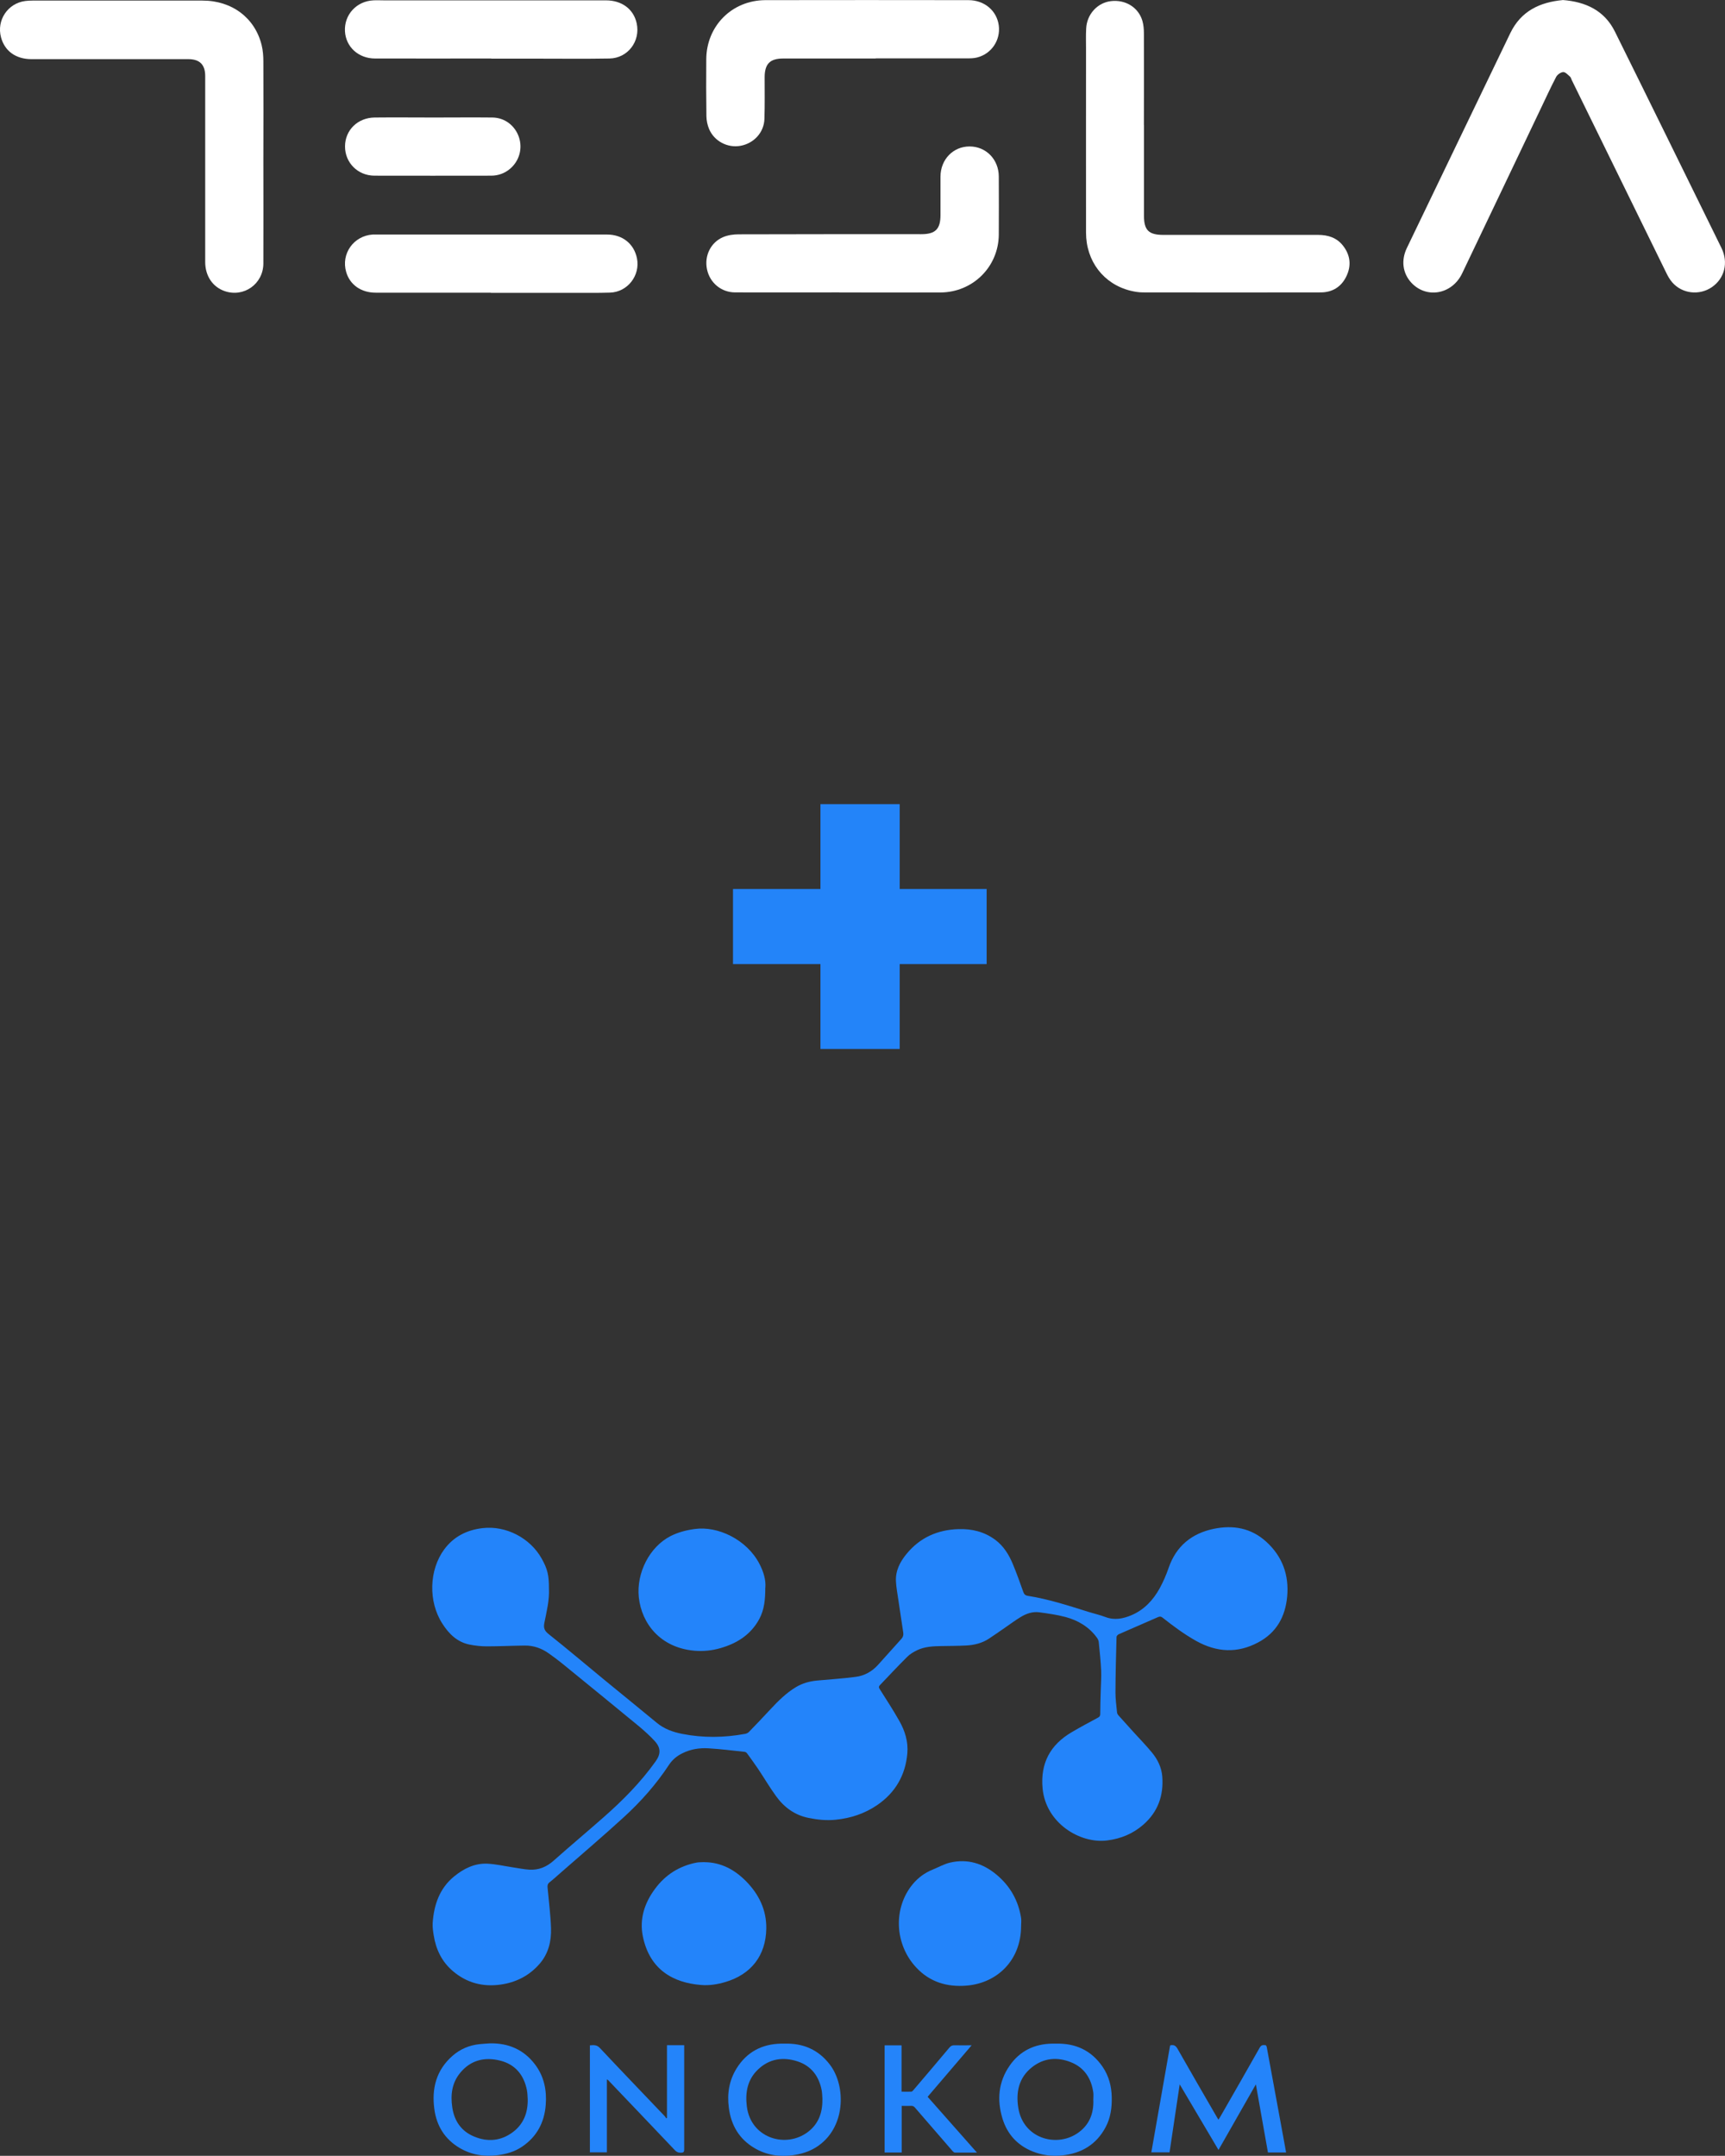 <?xml version="1.0" encoding="UTF-8"?>
<svg id="_Слой_1" data-name=" Слой 1" xmlns="http://www.w3.org/2000/svg" viewBox="0 0 241.43 301.76">
  <rect x="0" y="0" width="241.43" height="301.76" fill="#333333" stroke="none"/>
  <defs>
    <style>
      .cls-1 {
        fill: #2384f9;
      }

      .cls-1, .cls-2, .cls-3, .cls-4 {
        stroke-width: 0px;
      }

      .cls-5 {
        isolation: isolate;
      }

      .cls-2 {
        fill: #2384fa;
      }

      .cls-3 {
        fill: #2484fa;
      }

      .cls-4 {
        fill: #fff;
      }
    </style>
  </defs>
  <g id="_Слой_1-2" data-name=" Слой 1-2">
    <g>
      <path class="cls-2" d="m76.83,222.37c.08,1.6-.32,3.19-.64,4.78-.15.74.02,1.13.63,1.61,2.65,2.1,5.23,4.3,7.85,6.45,2.41,1.98,4.84,3.94,7.24,5.93,1.05.87,2.25,1.3,3.56,1.56,2.94.58,5.88.54,8.81,0,.19-.03.4-.13.53-.26,1.02-1.05,2.03-2.11,3.02-3.18,1.09-1.17,2.22-2.3,3.6-3.12.89-.53,1.87-.8,2.9-.9,1.81-.17,3.63-.28,5.44-.52,1.23-.16,2.28-.75,3.12-1.68,1.09-1.22,2.18-2.43,3.27-3.64.23-.25.31-.53.26-.87-.24-1.56-.47-3.12-.7-4.67-.12-.83-.28-1.66-.32-2.49-.09-1.49.57-2.76,1.48-3.86,1.87-2.28,4.33-3.38,7.27-3.47,1.89-.06,3.63.37,5.15,1.5,1.17.87,1.91,2.08,2.46,3.4.53,1.28,1,2.59,1.46,3.89.12.33.27.49.64.55,2.92.46,5.72,1.38,8.53,2.26.78.24,1.58.42,2.34.71,1.27.48,2.47.23,3.65-.27,1.77-.76,3.01-2.1,3.92-3.74.5-.91.92-1.88,1.26-2.87,1.05-3.06,3.24-4.83,6.31-5.47,2.7-.56,5.24-.13,7.36,1.81,2.27,2.07,3.2,4.68,2.92,7.69-.26,2.79-1.49,5.04-4.06,6.4-2.91,1.55-5.78,1.39-8.64-.19-1.69-.94-3.23-2.09-4.74-3.28-.21-.17-.37-.18-.62-.08-1.84.81-3.68,1.6-5.52,2.41-.13.06-.29.24-.3.36-.07,2.6-.14,5.2-.15,7.8,0,.92.13,1.84.22,2.77.01.15.1.3.2.42.7.79,1.4,1.56,2.1,2.33.87.96,1.79,1.9,2.61,2.9.78.95,1.32,2.07,1.42,3.31.21,2.67-.6,4.97-2.65,6.76-1.45,1.27-3.15,1.97-5.07,2.21-3.77.48-8.58-2.41-9.03-7.3-.32-3.51,1.07-6.09,4.07-7.85,1.22-.72,2.46-1.38,3.7-2.05.22-.12.3-.25.3-.5,0-1.08.04-2.16.07-3.24.02-.95.1-1.9.06-2.84-.06-1.34-.21-2.67-.34-4.01-.02-.19-.12-.4-.23-.56-1.1-1.53-2.64-2.45-4.42-2.93-1.2-.32-2.45-.49-3.69-.66-.92-.12-1.79.18-2.58.66-.71.43-1.37.92-2.05,1.39-.8.55-1.6,1.12-2.41,1.65-.96.63-2.05.89-3.18.95-1.16.06-2.31.06-3.47.08-1.16.02-2.33.07-3.39.58-.51.25-1.02.55-1.41.95-1.29,1.28-2.52,2.61-3.78,3.92-.19.2-.19.33-.05.56.93,1.47,1.88,2.93,2.74,4.45.8,1.4,1.28,2.94,1.13,4.58-.27,3.05-1.68,5.48-4.22,7.22-1.76,1.2-3.71,1.84-5.82,2.05-1.29.13-2.54,0-3.8-.26-1.93-.39-3.41-1.49-4.53-3.04-.9-1.24-1.68-2.57-2.53-3.84-.49-.73-1.01-1.43-1.52-2.14-.07-.1-.2-.2-.31-.22-1.71-.18-3.41-.4-5.12-.5-1.25-.07-2.48.12-3.62.69-.76.37-1.4.89-1.87,1.6-1.8,2.74-3.95,5.17-6.36,7.37-2.84,2.6-5.77,5.09-8.67,7.63-.57.5-1.13,1.01-1.72,1.48-.26.21-.29.46-.26.74.17,1.89.42,3.78.48,5.67.06,1.82-.35,3.55-1.6,4.99-1.46,1.68-3.32,2.61-5.49,2.91-2.47.34-4.71-.25-6.63-1.88-1.56-1.32-2.39-3.05-2.7-5.04-.09-.57-.18-1.16-.14-1.74.18-2.52.96-4.81,2.98-6.47,1.34-1.1,2.88-1.88,4.67-1.8,1.21.06,2.4.34,3.6.52.76.11,1.51.27,2.27.32,1.32.08,2.44-.39,3.44-1.29,2.28-2.03,4.63-3.99,6.93-6.02,2.7-2.37,5.22-4.91,7.31-7.85.74-1.04.74-1.89-.12-2.84-.68-.74-1.44-1.42-2.21-2.07-3.58-2.95-7.18-5.89-10.78-8.82-.59-.48-1.2-.92-1.81-1.36-1.01-.73-2.15-1.14-3.41-1.12-1.77.02-3.54.11-5.31.11-.79,0-1.58-.09-2.36-.24-1.76-.34-2.94-1.51-3.86-2.96-1.98-3.09-1.85-7.5.28-10.38,1.33-1.8,3.19-2.72,5.37-2.97,3.27-.38,6.65,1.38,8.26,4.26.82,1.48,1.02,2.29,1.02,4.2h0Z"/>
      <path class="cls-2" d="m107.11,222.22c0,1.65-.13,3.09-.85,4.42-1.18,2.17-3.09,3.38-5.4,4.05-1.2.35-2.44.48-3.68.37-4.79-.43-7.37-3.83-7.77-7.45-.37-3.42,1.5-7.11,4.47-8.61,1.06-.53,2.19-.82,3.38-.98,3.2-.44,7.26,1.47,9.03,4.88.57,1.1.92,2.25.83,3.33h0Z"/>
      <path class="cls-2" d="m142.91,269.61c0,4.69-3.25,7.97-7.64,8.33-2.71.22-5.11-.49-7.01-2.51-3.08-3.27-3.28-8.38-.49-11.72.75-.89,1.66-1.56,2.74-2,.82-.33,1.61-.79,2.46-.99,2.45-.57,4.63.11,6.53,1.71,1.88,1.58,3.03,3.6,3.41,6.03.06.38,0,.78,0,1.17h0Z"/>
      <path class="cls-2" d="m98.59,260.66c2.31.01,4.23,1.04,5.85,2.69,1.78,1.82,2.84,3.99,2.81,6.57-.05,3.88-2.19,6.45-5.68,7.5-1.13.34-2.28.53-3.45.43-3.9-.31-7.2-2.14-8.15-6.82-.49-2.43.24-4.66,1.7-6.63,1.45-1.97,3.4-3.21,5.81-3.68.34-.07.7-.04,1.13-.07h0Z"/>
      <path class="cls-3" d="m163.77,286.31c.52-.14.79.04,1.03.46,1.82,3.21,3.68,6.4,5.52,9.59.06.11.13.21.21.35.09-.15.17-.27.25-.4,1.85-3.23,3.71-6.46,5.54-9.71.22-.39.5-.35.81-.32.06,0,.14.15.16.24.79,4.26,1.57,8.52,2.35,12.78.12.66.24,1.31.36,1.99h-2.54c-.56-3.14-1.11-6.28-1.69-9.53-1.77,3.11-3.49,6.12-5.23,9.18-1.81-3.05-3.59-6.07-5.43-9.18-.48,3.23-.95,6.35-1.42,9.51h-2.55c.88-5,1.76-9.99,2.63-14.97h0Z"/>
      <path class="cls-3" d="m147.79,286.06c2.75-.07,4.96.95,6.53,3.24.87,1.28,1.25,2.72,1.28,4.27.03,1.46-.16,2.87-.85,4.17-1.3,2.45-3.39,3.69-6.12,3.97-1.43.15-2.82-.04-4.13-.57-2.11-.86-3.52-2.4-4.19-4.58-.8-2.63-.58-5.16,1.02-7.45,1.41-2.02,3.43-3,5.89-3.05h.59Zm5.23,7.81c0-.32.04-.64,0-.95-.27-1.96-1.23-3.48-3.09-4.24-1.92-.78-3.82-.64-5.49.68-1.85,1.46-2.27,3.48-1.92,5.69.68,4.26,5.25,5.55,8.21,3.6,1.69-1.11,2.38-2.77,2.29-4.77h0Z"/>
      <path class="cls-3" d="m109.83,286.06c2.59-.07,4.73.85,6.32,2.94,2.3,3.01,2.26,8.97-1.97,11.59-.99.61-2.07.93-3.22,1.09-1.9.26-3.71-.03-5.36-1-2.14-1.26-3.28-3.2-3.59-5.64-.26-1.95.03-3.82,1.08-5.51,1.42-2.29,3.53-3.41,6.21-3.47h.55,0Zm5.28,7.83c-.03-.44-.03-.88-.11-1.31-.38-1.97-1.46-3.41-3.39-4.04-2.01-.65-3.92-.38-5.51,1.13-1.5,1.42-1.82,3.25-1.57,5.21.55,4.27,5.13,5.78,8.22,3.77,1.69-1.1,2.38-2.76,2.35-4.76h0Z"/>
      <path class="cls-3" d="m68.56,286.02c2.61-.05,4.77.88,6.35,2.99,1.25,1.67,1.63,3.6,1.47,5.63-.19,2.46-1.25,4.46-3.32,5.85-1.02.69-2.17,1.02-3.38,1.18-1.91.25-3.73-.04-5.39-1.03-2.04-1.22-3.19-3.08-3.5-5.42-.39-2.89.27-5.46,2.54-7.45,1.08-.95,2.36-1.49,3.79-1.64.48-.05.96-.07,1.45-.11h0Zm5.3,7.84c-.03-.42-.03-.85-.11-1.27-.41-2.12-1.61-3.61-3.73-4.15-2.18-.55-4.15-.09-5.63,1.73-1.15,1.41-1.35,3.07-1.09,4.81.28,1.91,1.27,3.35,3.07,4.09,1.88.78,3.73.62,5.39-.61,1.52-1.13,2.13-2.73,2.1-4.6h0Z"/>
      <path class="cls-2" d="m82.56,301.28v-14.98c.52-.04.96-.1,1.4.37,3.01,3.21,6.06,6.38,9.09,9.56.08.09.13.2.2.29.03-.02.07-.05.1-.07v-10.17h2.41v.36c0,4.74,0,9.48,0,14.22,0,.38-.11.47-.48.47-.36,0-.59-.1-.83-.36-3.06-3.23-6.13-6.44-9.2-9.66-.08-.09-.15-.19-.31-.24v10.2h-2.4,0Z"/>
      <path class="cls-3" d="m136.76,301.31c-1.1,0-2.1,0-3.11,0-.11,0-.24-.11-.32-.2-1.76-2.02-3.51-4.05-5.26-6.08-.17-.2-.33-.28-.59-.26-.41.02-.82,0-1.28,0v6.53h-2.39v-15h2.37v6.48c.48,0,.92.02,1.37,0,.11,0,.22-.14.3-.23,1.68-1.98,3.37-3.95,5.03-5.94.2-.24.4-.33.71-.32.78.02,1.55,0,2.4,0-2.08,2.43-4.11,4.81-6.16,7.21,2.3,2.6,4.58,5.18,6.92,7.83h0Z"/>
    </g>
  </g>
  <g class="cls-5">
    <path class="cls-1" d="m138.09,134.95h-12.17v11.88h-11.09v-11.88h-12.24v-10.51h12.24v-11.88h11.09v11.88h12.17v10.51Z"/>
  </g>
  <g>
    <path class="cls-4" d="m218.7,0c3.26.25,5.87,1.48,7.33,4.44,4.99,10.07,9.94,20.17,14.9,30.26,1.01,2.06.44,4.29-1.36,5.51-1.75,1.18-4.13.91-5.52-.68-.35-.4-.62-.88-.85-1.36-4.41-8.99-8.82-17.98-13.22-26.97-.08-.16-.12-.37-.24-.47-.29-.25-.64-.65-.95-.64-.35.02-.82.35-.99.67-.77,1.47-1.46,2.99-2.18,4.49-3.66,7.67-7.31,15.35-10.98,23.02-1.41,2.95-5,3.59-7.12,1.29-1.21-1.32-1.45-3.12-.61-4.86,2.35-4.89,4.71-9.78,7.06-14.67,2.47-5.12,4.94-10.24,7.4-15.37,1.5-3.13,4.16-4.35,7.35-4.65Z"/>
    <path class="cls-4" d="m36.86,22.44c0,4.82.02,9.64,0,14.46-.02,2.86-2.75,4.77-5.41,3.85-1.68-.58-2.72-2.11-2.73-4.05,0-5.18,0-10.36,0-15.53,0-3.51,0-7.02,0-10.53,0-1.58-.76-2.36-2.36-2.36-7.32,0-14.63,0-21.95,0-2.2,0-3.75-1.13-4.27-3.06C-.5,2.83,1.09.45,3.54.14c.33-.04.66-.06,1-.06,7.93,0,15.87-.01,23.8,0,4.13,0,7.35,2.43,8.28,6.24.18.74.24,1.52.24,2.28.02,4.61.01,9.23,0,13.84Z"/>
    <path class="cls-4" d="m160.11,17.5c0,4.23,0,8.46,0,12.69,0,2.04.66,2.69,2.73,2.69,7.21,0,14.43,0,21.64,0,1.42,0,2.64.4,3.52,1.55.99,1.29,1.15,2.74.46,4.2-.7,1.5-1.96,2.3-3.62,2.3-8.29.02-16.59.01-24.88,0-.58,0-1.18-.1-1.75-.24-3.76-.94-6.21-4.14-6.21-8.14-.01-8.56,0-17.12,0-25.69,0-.95-.03-1.9.02-2.85.09-2,1.55-3.61,3.44-3.85,2.04-.25,3.87.86,4.43,2.76.16.56.21,1.16.21,1.74.02,4.28,0,8.56,0,12.84Z"/>
    <path class="cls-4" d="m122.57,8.19c-4.31,0-8.63,0-12.94,0-1.87,0-2.6.75-2.61,2.61,0,1.95.03,3.9-.03,5.84-.06,1.9-1.47,3.43-3.35,3.77-1.8.33-3.68-.64-4.4-2.36-.23-.55-.36-1.19-.37-1.78-.04-2.67-.04-5.33-.02-8,.04-4.65,3.6-8.23,8.27-8.25,9.47-.02,18.95-.01,28.42,0,2.25,0,3.98,1.48,4.25,3.56.26,2.05-1.03,3.97-3.05,4.47-.47.12-.97.12-1.45.12-4.24,0-8.47,0-12.71,0Z"/>
    <path class="cls-4" d="m117.46,40.93c-4.85,0-9.71.01-14.56,0-1.96,0-3.56-1.35-3.95-3.24-.39-1.87.51-3.76,2.26-4.5.66-.28,1.44-.39,2.16-.39,8.52-.03,17.05-.02,25.57-.02,1.98,0,2.69-.71,2.69-2.68,0-1.79,0-3.59,0-5.38.01-2.4,1.77-4.22,4.07-4.22,2.3,0,4.08,1.81,4.09,4.2.01,2.72.02,5.44,0,8.15-.04,4.51-3.64,8.07-8.17,8.09-4.72.02-9.45,0-14.17,0h0Z"/>
    <path class="cls-4" d="m68.69,40.97c-5.36,0-10.73,0-16.09,0-2.07,0-3.63-1.11-4.15-2.9-.74-2.55,1.04-5.06,3.71-5.24.13,0,.26,0,.38,0,10.81,0,21.61,0,32.42,0,2.17,0,3.78,1.3,4.19,3.33.48,2.39-1.3,4.71-3.75,4.8-1.77.06-3.54.02-5.31.03-3.8,0-7.6,0-11.4,0Z"/>
    <path class="cls-4" d="m68.75,8.19c-5.42,0-10.83.01-16.25,0-2.34,0-4.1-1.63-4.22-3.82-.12-2.3,1.61-4.2,3.96-4.32.51-.03,1.03,0,1.54,0,10.34,0,20.69,0,31.03,0,2.23,0,3.87,1.23,4.3,3.21.55,2.51-1.24,4.89-3.82,4.93-3.31.06-6.62.02-9.93.02-2.21,0-4.41,0-6.62,0Z"/>
    <path class="cls-4" d="m60.68,16.45c2.75,0,5.49-.03,8.24,0,1.73.02,3.16,1.13,3.71,2.75.54,1.61.04,3.36-1.27,4.45-.76.63-1.65.94-2.63.94-5.44,0-10.89.02-16.33,0-2.34-.01-4.12-1.83-4.11-4.1,0-2.27,1.78-4.02,4.15-4.04,2.75-.03,5.49,0,8.24,0,0,0,0,0,0,0Z"/>
  </g>
</svg>